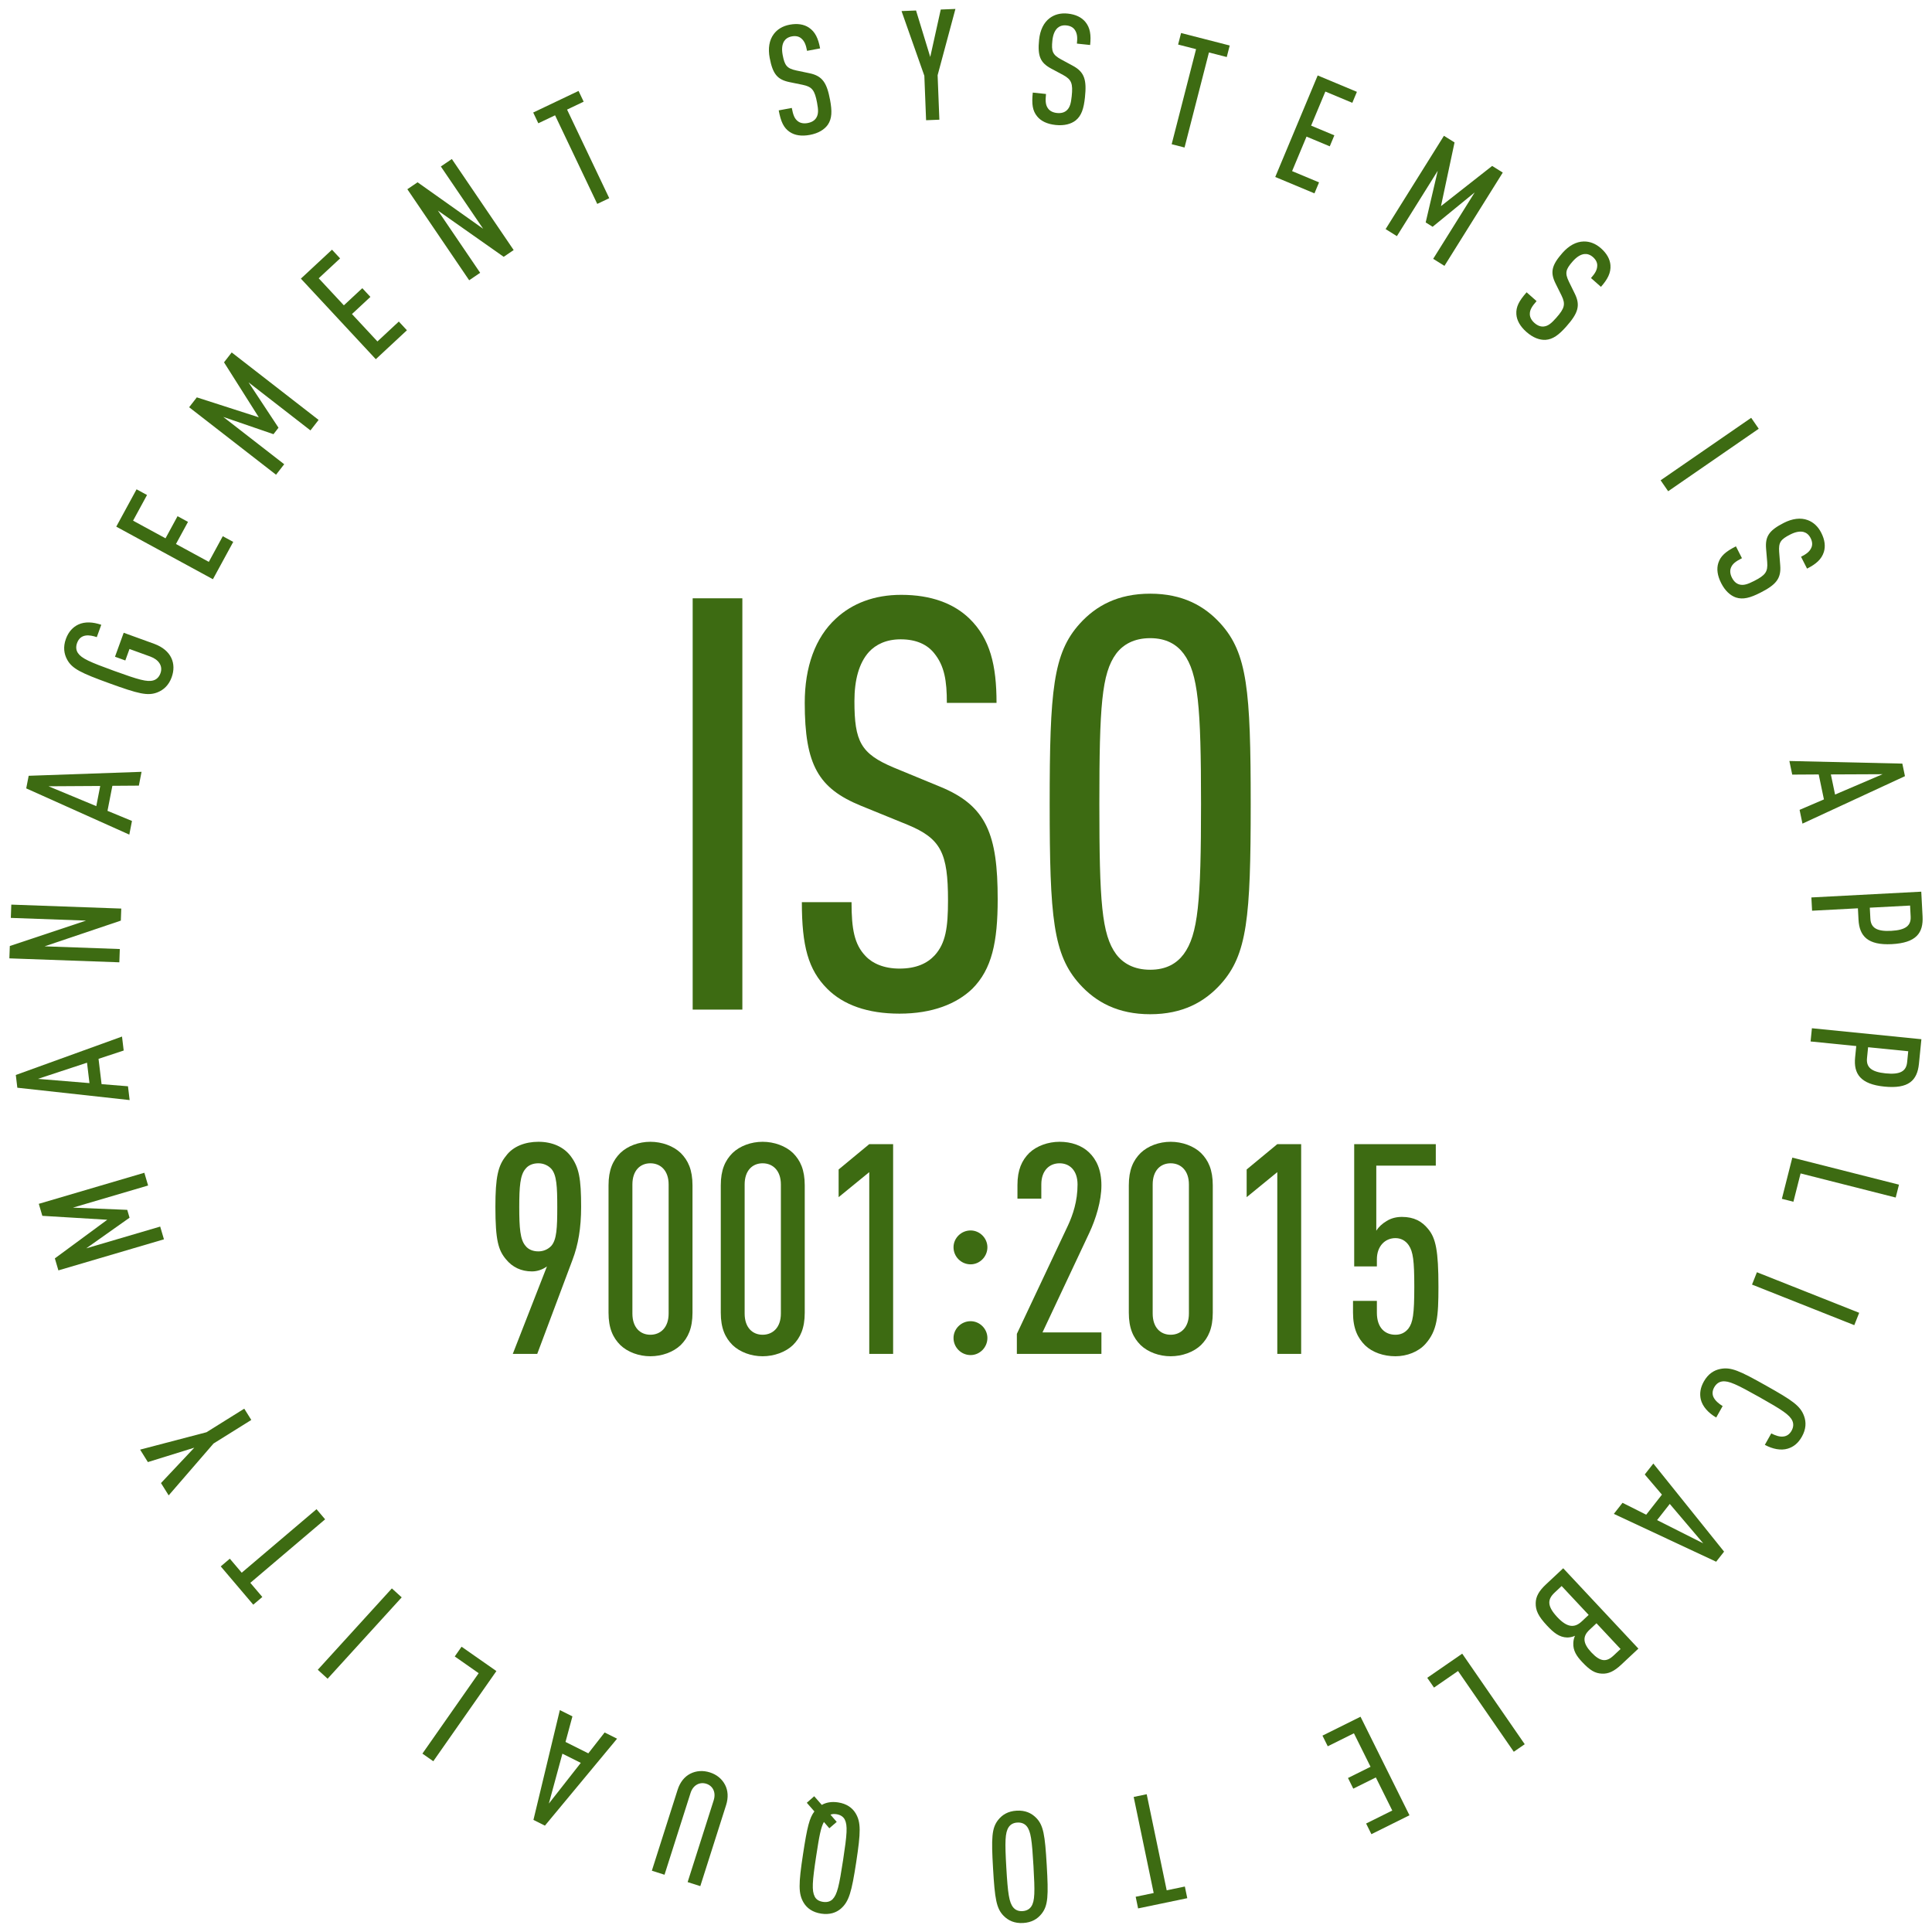 <svg xmlns="http://www.w3.org/2000/svg" id="Layer_1" viewBox="0 0 1080 1080"><path d="m387.211,564.375v-229.919h27.771v229.919h-27.771Z" style="fill:#3d6b12; stroke-width:0px;"></path><path d="m543.504,552.749c-8.719,8.396-22.282,13.886-40.688,13.886-17.761,0-31.323-4.843-40.366-13.886-10.656-10.656-14.209-23.896-14.209-48.438h27.771c0,15.178,1.615,23.574,7.75,30.032,3.875,4.197,10.334,7.104,19.053,7.104,9.364,0,15.5-2.907,19.698-7.427,6.135-6.781,7.427-15.501,7.427-30.677,0-26.48-3.875-34.553-22.605-42.303l-26.156-10.656c-23.573-9.688-31.323-22.604-31.323-57.48,0-20.021,5.812-36.49,17.438-47.147,9.041-8.396,21.313-13.24,36.49-13.24,16.792,0,29.386,4.844,38.105,13.24,11.626,11.303,15.178,26.157,15.178,47.147h-27.771c0-12.271-1.292-20.667-7.104-27.771-3.875-4.844-10.011-7.75-18.73-7.75-8.072,0-13.886,2.906-17.76,7.104-5.49,6.135-8.073,15.501-8.073,27.448,0,22.604,3.552,29.386,21.959,37.136l25.833,10.656c26.156,10.656,32.292,26.802,32.292,62.97,0,23.896-3.229,39.074-14.209,50.052Z" style="fill:#3d6b12; stroke-width:0px;"></path><path d="m682.361,550.166c-9.042,10.011-21.313,16.792-39.397,16.792s-30.354-6.781-39.396-16.792c-14.855-16.469-16.792-37.136-16.792-100.751s1.937-84.282,16.792-100.751c9.041-10.011,21.313-16.793,39.396-16.793s30.354,6.782,39.397,16.793c14.855,16.469,16.792,37.136,16.792,100.751s-1.937,84.283-16.792,100.751Zm-20.667-184.71c-3.875-5.167-9.688-8.719-18.73-8.719s-15.177,3.552-19.052,8.719c-8.073,10.979-9.364,29.385-9.364,83.959s1.291,72.98,9.364,83.96c3.875,5.166,10.011,8.719,19.052,8.719s14.855-3.552,18.73-8.719c8.073-10.979,9.688-29.385,9.688-83.96s-1.614-72.98-9.688-83.959Z" style="fill:#3d6b12; stroke-width:0px;"></path><path d="m320.079,704.138l-19.762,52.7h-13.669l19.103-48.912c-2.47,1.812-5.435,2.8-8.399,2.8-5.929,0-10.869-2.306-14.493-6.752-4.282-5.105-5.928-10.54-5.928-29.314,0-16.634,1.482-23.056,5.928-28.491,3.953-5.435,10.869-7.905,18.116-7.905,7.905,0,14.163,2.965,17.951,7.905,4.776,6.258,5.929,12.681,5.929,28.491,0,11.857-1.647,21.245-4.777,29.479Zm-11.857-50.723c-1.812-1.976-4.446-3.13-7.247-3.13-2.964,0-5.599.988-7.247,3.13-2.964,3.458-3.458,9.881-3.458,21.409s.494,18.115,3.458,21.573c1.647,2.141,4.282,3.13,7.247,3.13,2.8,0,5.435-1.153,7.247-3.13,2.964-3.458,3.293-9.881,3.293-21.573,0-11.528-.329-17.951-3.293-21.409Z" style="fill:#3d6b12; stroke-width:0px;"></path><path d="m380.521,751.897c-4.117,3.952-10.54,6.258-16.963,6.258s-12.681-2.306-16.798-6.258c-4.117-4.117-6.587-9.387-6.587-18.116v-71.144c0-8.728,2.47-13.998,6.587-18.116,4.117-3.952,10.375-6.258,16.798-6.258s12.846,2.306,16.963,6.258c4.117,4.118,6.588,9.388,6.588,18.116v71.144c0,8.729-2.471,13.999-6.588,18.116Zm-6.752-89.754c0-7.905-4.611-11.858-10.21-11.858s-10.046,3.952-10.046,11.858v72.133c0,7.905,4.446,11.858,10.046,11.858s10.21-3.952,10.21-11.858v-72.133Z" style="fill:#3d6b12; stroke-width:0px;"></path><path d="m443.267,751.897c-4.117,3.952-10.54,6.258-16.963,6.258s-12.681-2.306-16.798-6.258c-4.117-4.117-6.587-9.387-6.587-18.116v-71.144c0-8.728,2.47-13.998,6.587-18.116,4.117-3.952,10.375-6.258,16.798-6.258s12.846,2.306,16.963,6.258c4.117,4.118,6.588,9.388,6.588,18.116v71.144c0,8.729-2.471,13.999-6.588,18.116Zm-6.752-89.754c0-7.905-4.611-11.858-10.21-11.858s-10.046,3.952-10.046,11.858v72.133c0,7.905,4.446,11.858,10.046,11.858s10.21-3.952,10.21-11.858v-72.133Z" style="fill:#3d6b12; stroke-width:0px;"></path><path d="m485.923,756.838v-101.612l-17.128,13.999v-15.48l17.128-14.164h13.339v117.257h-13.339Z" style="fill:#3d6b12; stroke-width:0px;"></path><path d="m542.577,706.773c-5.27,0-9.552-4.282-9.552-9.553,0-5.105,4.282-9.387,9.552-9.387,5.105,0,9.387,4.282,9.387,9.387,0,5.27-4.282,9.553-9.387,9.553Zm0,50.723c-5.27,0-9.552-4.282-9.552-9.552,0-5.105,4.282-9.388,9.552-9.388,5.105,0,9.387,4.282,9.387,9.388,0,5.27-4.282,9.552-9.387,9.552Z" style="fill:#3d6b12; stroke-width:0px;"></path><path d="m568.431,756.838v-11.199l28.656-60.769c2.635-5.764,5.27-13.34,5.27-22.727,0-7.905-4.446-11.858-10.046-11.858s-10.21,3.952-10.21,11.858v7.905h-13.34v-7.575c0-8.563,2.471-13.833,6.588-17.951,4.117-3.952,10.54-6.258,16.963-6.258s12.352,1.976,16.469,5.929c4.117,3.953,6.917,9.717,6.917,18.445s-3.13,18.774-6.752,26.515l-26.185,55.664h32.938v12.022h-47.266Z" style="fill:#3d6b12; stroke-width:0px;"></path><path d="m671.362,751.897c-4.117,3.952-10.54,6.258-16.963,6.258s-12.681-2.306-16.798-6.258c-4.117-4.117-6.587-9.387-6.587-18.116v-71.144c0-8.728,2.47-13.998,6.587-18.116,4.117-3.952,10.375-6.258,16.798-6.258s12.846,2.306,16.963,6.258c4.117,4.118,6.588,9.388,6.588,18.116v71.144c0,8.729-2.471,13.999-6.588,18.116Zm-6.752-89.754c0-7.905-4.611-11.858-10.21-11.858s-10.046,3.952-10.046,11.858v72.133c0,7.905,4.446,11.858,10.046,11.858s10.21-3.952,10.21-11.858v-72.133Z" style="fill:#3d6b12; stroke-width:0px;"></path><path d="m714.018,756.838v-101.612l-17.128,13.999v-15.48l17.128-14.164h13.339v117.257h-13.339Z" style="fill:#3d6b12; stroke-width:0px;"></path><path d="m796.856,751.238c-3.952,4.446-10.375,6.917-16.798,6.917-6.588,0-12.846-2.141-16.963-6.093-4.117-4.117-6.752-9.387-6.752-18.281v-6.587h13.339v6.587c0,8.564,4.611,12.352,10.375,12.352,2.8,0,5.27-.988,7.247-3.458,2.47-3.294,3.293-7.741,3.293-23.386,0-14.492-.659-19.598-3.129-23.22-1.812-2.635-4.447-3.953-7.411-3.953-5.764,0-10.375,4.446-10.375,11.858v3.952h-12.681v-68.345h45.619v12.022h-33.267v36.396c1.318-2.141,3.293-3.952,5.764-5.435,2.635-1.647,5.599-2.305,8.563-2.305,6.752,0,11.199,2.47,14.658,6.752,4.282,5.105,5.763,12.187,5.763,32.279,0,16.634-.658,24.538-7.246,31.949Z" style="fill:#3d6b12; stroke-width:0px;"></path><path d="m455.149,1004.114l4.243,4.842c2.396-1.382,5.456-1.964,9.128-1.404,4.783.73,7.926,3.045,9.742,6.031,3.067,5.1,2.942,10.5.375,27.325-2.567,16.826-4.058,22.017-8.507,25.97-2.624,2.308-6.314,3.581-11.097,2.851-4.783-.73-7.926-3.044-9.742-6.031-3.067-5.1-2.942-10.499-.375-27.325,2.32-15.203,3.614-20.248,6.335-23.766l-4.242-4.843,4.139-3.65Zm.273,56.062c.731,1.51,2.223,2.611,4.615,2.977,2.391.365,4.144-.242,5.378-1.452,2.591-2.663,3.662-7.394,5.878-21.913,2.215-14.52,2.603-19.354.924-22.669-.816-1.523-2.308-2.625-4.7-2.99-1.281-.195-2.345-.096-3.277.287l3.494,4.029-4.127,3.565-3.046-3.523c-1.69,3.063-2.566,7.649-4.299,19.008-2.215,14.52-2.518,19.367-.839,22.682Z" style="fill:#3d6b12; stroke-width:0px;"></path><path d="m385.818,991.54c3.365-1.74,7.242-1.956,11.028-.75,3.787,1.205,6.743,3.597,8.482,6.962,1.627,3.147,1.925,7.051.562,11.331l-14.417,45.275-7.079-2.254,14.549-45.687c1.468-4.609-.575-8.162-4.115-9.288-3.539-1.127-7.342.563-8.81,5.173l-14.548,45.687-7.079-2.255,14.417-45.275c1.363-4.281,3.864-7.292,7.011-8.919Z" style="fill:#3d6b12; stroke-width:0px;"></path><path d="m319.99,959.458l-3.865,14.295,12.749,6.376,9.119-11.668,6.954,3.478-40.34,48.602-6.413-3.207,14.763-61.393,7.032,3.516Zm-13.179,48.76l17.852-22.756-10.277-5.14-7.574,27.896Z" style="fill:#3d6b12; stroke-width:0px;"></path><path d="m277.488,934.143l-35.272,50.396-6.087-4.261,31.457-44.946-13.377-9.363,3.814-5.45,19.465,13.623Z" style="fill:#3d6b12; stroke-width:0px;"></path><path d="m224.55,892.932l-41.413,45.48-5.493-5.002,41.413-45.48,5.493,5.002Z" style="fill:#3d6b12; stroke-width:0px;"></path><path d="m135.121,879.153l41.813-35.507,4.809,5.663-41.813,35.507,6.71,7.901-5.07,4.306-18.173-21.401,5.07-4.306,6.654,7.836Z" style="fill:#3d6b12; stroke-width:0px;"></path><path d="m115.434,800.63l21.105-13.175,3.934,6.302-21.104,13.175-25.078,28.997-4.3-6.888,18.617-19.77-25.937,8.044-4.346-6.961,37.109-9.724Z" style="fill:#3d6b12; stroke-width:0px;"></path><path d="m82.79,662.706l-42.016,12.367,30.353,1.241,1.293,4.393-24.226,17.126,41.352-12.172,2.098,7.127-59.004,17.368-1.976-6.713,29.304-21.593-36.305-2.191-1.976-6.712,59.004-17.368,2.098,7.127Z" style="fill:#3d6b12; stroke-width:0px;"></path><path d="m69.142,587.249l-14.059,4.646,1.698,14.152,14.76,1.187.926,7.719-62.778-6.908-.854-7.119,59.37-21.482.936,7.805Zm-47.952,15.848l28.822,2.369-1.369-11.407-27.453,9.037Z" style="fill:#3d6b12; stroke-width:0px;"></path><path d="m67.545,514.628l-42.616,14.376,42.046,1.51-.267,7.425-61.471-2.208.248-6.907,42.61-14.203-42.045-1.51.266-7.425,61.471,2.208-.242,6.735Z" style="fill:#3d6b12; stroke-width:0px;"></path><path d="m77.626,439.171l-14.807.105-2.729,13.99,13.683,5.661-1.488,7.631-57.627-25.847,1.372-7.038,63.099-2.218-1.504,7.717Zm-50.504.362l26.704,11.104,2.199-11.277-28.903.173Z" style="fill:#3d6b12; stroke-width:0px;"></path><path d="m95.959,378.606c-1.65,4.548-4.585,7.067-7.818,8.376-5.497,2.233-10.872.835-26.871-4.97-16-5.804-21.02-8.178-23.807-13.416-1.641-3.076-2.278-6.892-.628-11.44,1.474-4.061,3.974-6.646,6.962-8.043,3.653-1.708,8.155-1.453,12.814.145l-2.504,6.903c-3.928-1.333-9.073-2.096-11.018,3.264-.825,2.274-.491,4.141.455,5.587,2.025,3.032,6.535,5.037,20.261,10.016,13.725,4.98,18.472,6.335,21.969,5.306,1.653-.503,3.106-1.722,3.931-3.997,1.474-4.061-1.002-7.623-5.713-9.332l-11.613-4.213-2.328,6.416-5.766-2.092,4.862-13.4,17.136,6.217c9.635,3.587,12.416,11.122,9.675,18.674Z" style="fill:#3d6b12; stroke-width:0px;"></path><path d="m119.024,323.791l-54.034-29.39,11.351-20.87,5.844,3.179-7.801,14.344,18.138,9.866,6.728-12.37,5.844,3.179-6.728,12.37,18.365,9.99,7.802-14.343,5.844,3.178-11.351,20.87Z" style="fill:#3d6b12; stroke-width:0px;"></path><path d="m173.543,240.605l-34.593-26.86,16.735,25.352-2.808,3.616-28.056-9.644,34.048,26.437-4.556,5.868-48.581-37.721,4.291-5.526,34.649,11.154-19.444-30.737,4.291-5.526,48.581,37.721-4.556,5.868Z" style="fill:#3d6b12; stroke-width:0px;"></path><path d="m210.078,200.799l-41.887-45.042,17.397-16.178,4.53,4.872-11.957,11.118,14.061,15.119,10.311-9.589,4.53,4.871-10.312,9.589,14.237,15.309,11.957-11.119,4.53,4.872-17.397,16.178Z" style="fill:#3d6b12; stroke-width:0px;"></path><path d="m281.567,143.565l-36.787-25.876,23.637,34.806-6.147,4.174-34.557-50.888,5.718-3.882,36.644,25.973-23.637-34.806,6.147-4.174,34.557,50.888-5.575,3.785Z" style="fill:#3d6b12; stroke-width:0px;"></path><path d="m316.991,61.26l23.581,49.529-6.708,3.194-23.581-49.529-9.36,4.456-2.86-6.006,25.35-12.069,2.86,6.006-9.282,4.419Z" style="fill:#3d6b12; stroke-width:0px;"></path><path d="m462.739,69.755c-1.879,2.637-5.176,4.748-10.016,5.652-4.671.873-8.475.267-11.298-1.666-3.326-2.278-4.912-5.585-6.119-12.038l7.303-1.366c.746,3.991,1.584,6.12,3.515,7.516,1.225.913,3.066,1.359,5.359.931,2.463-.46,3.933-1.527,4.814-2.922,1.28-2.085,1.191-4.441.444-8.432-1.302-6.963-2.718-8.895-8.024-10.012l-7.402-1.516c-6.675-1.388-9.348-4.404-11.064-13.575-.984-5.265-.266-9.881,2.267-13.256,1.965-2.652,4.953-4.529,8.945-5.276,4.415-.826,7.966-.172,10.671,1.607,3.613,2.401,5.277,6.132,6.31,11.652l-7.303,1.366c-.603-3.227-1.356-5.371-3.234-6.954-1.257-1.083-3.014-1.545-5.306-1.117-2.123.397-3.509,1.447-4.321,2.742-1.142,1.883-1.36,4.473-.773,7.614,1.111,5.944,2.379,7.553,7.601,8.685l7.317,1.532c7.402,1.515,9.81,5.46,11.588,14.97,1.175,6.284,1.073,10.434-1.275,13.861Z" style="fill:#3d6b12; stroke-width:0px;"></path><path d="m524.134,42.053l.98,24.861-7.424.292-.979-24.861-12.751-36.156,8.114-.32,7.94,25.97,5.872-26.514,8.201-.324-9.953,37.051Z" style="fill:#3d6b12; stroke-width:0px;"></path><path d="m601.326,67.307c-2.554,1.991-6.316,3.072-11.213,2.559-4.726-.496-8.199-2.163-10.353-4.822-2.538-3.133-3.114-6.755-2.429-13.285l7.389.775c-.423,4.038-.228,6.317,1.224,8.207.914,1.225,2.551,2.179,4.872,2.422,2.492.261,4.205-.341,5.448-1.426,1.821-1.633,2.409-3.917,2.832-7.956.739-7.045-.067-9.301-4.834-11.887l-6.662-3.565c-6.001-3.236-7.703-6.889-6.73-16.168.559-5.328,2.566-9.547,5.956-12.058,2.64-1.982,6.04-2.928,10.079-2.504,4.468.468,7.684,2.109,9.769,4.586,2.778,3.332,3.308,7.383,2.722,12.968l-7.389-.775c.342-3.264.233-5.534-1.115-7.587-.896-1.397-2.447-2.341-4.767-2.585-2.148-.226-3.776.386-4.924,1.394-1.632,1.479-2.581,3.899-2.914,7.079-.631,6.014.124,7.917,4.806,10.493l6.576,3.557c6.662,3.565,7.844,8.032,6.834,17.655-.667,6.359-1.95,10.307-5.178,12.921Z" style="fill:#3d6b12; stroke-width:0px;"></path><path d="m675.806,29.329l-13.64,53.134-7.196-1.847,13.64-53.134-10.041-2.578,1.654-6.443,27.194,6.981-1.654,6.443-9.957-2.557Z" style="fill:#3d6b12; stroke-width:0px;"></path><path d="m712.872,98.928l23.723-56.752,21.92,9.163-2.566,6.138-15.065-6.298-7.963,19.05,12.992,5.431-2.566,6.138-12.992-5.431-8.063,19.289,15.064,6.297-2.566,6.138-21.92-9.163Z" style="fill:#3d6b12; stroke-width:0px;"></path><path d="m801.158,144.688l23.213-37.14-23.524,19.22-3.882-2.426,6.749-28.89-22.847,36.554-6.3-3.938,32.599-52.157,5.934,3.708-7.582,35.602,28.606-22.461,5.934,3.709-32.599,52.157-6.3-3.938Z" style="fill:#3d6b12; stroke-width:0px;"></path><path d="m863.9,189.982c-3.236.139-6.927-1.163-10.616-4.425-3.56-3.146-5.42-6.52-5.631-9.935-.247-4.024,1.386-7.307,5.734-12.226l5.567,4.92c-2.689,3.042-3.853,5.011-3.768,7.393.033,1.528.813,3.255,2.561,4.799,1.877,1.659,3.622,2.164,5.264,2.002,2.431-.272,4.235-1.792,6.923-4.834,4.691-5.308,5.345-7.613,2.963-12.484l-3.355-6.77c-3.009-6.119-2.274-10.08,3.905-17.071,3.547-4.013,7.63-6.285,11.848-6.361,3.3-.081,6.618,1.122,9.66,3.811,3.366,2.974,5.032,6.177,5.293,9.405.328,4.325-1.592,7.932-5.31,12.139l-5.567-4.92c2.174-2.459,3.403-4.372,3.497-6.825.081-1.658-.634-3.327-2.381-4.872-1.618-1.43-3.298-1.878-4.819-1.723-2.187.257-4.364,1.677-6.481,4.072-4.005,4.531-4.494,6.519-2.177,11.334l3.29,6.713c3.355,6.77,1.725,11.094-4.683,18.343-4.234,4.79-7.569,7.26-11.715,7.516Z" style="fill:#3d6b12; stroke-width:0px;"></path><path d="m928.296,268.491l50.629-34.932,4.219,6.114-50.629,34.933-4.219-6.115Z" style="fill:#3d6b12; stroke-width:0px;"></path><path d="m970.392,334c-3.06-1.061-6.012-3.63-8.244-8.02-2.153-4.236-2.642-8.057-1.582-11.31,1.249-3.833,3.976-6.285,9.829-9.26l3.367,6.623c-3.62,1.84-5.426,3.243-6.222,5.489-.532,1.433-.442,3.326.616,5.405,1.135,2.233,2.572,3.344,4.159,3.797,2.361.64,4.597-.108,8.216-1.948,6.314-3.21,7.77-5.112,7.348-10.519l-.63-7.529c-.547-6.796,1.594-10.21,9.911-14.437,4.774-2.427,9.406-3.037,13.357-1.557,3.098,1.139,5.741,3.477,7.581,7.097,2.035,4.005,2.406,7.595,1.462,10.692-1.286,4.143-4.398,6.79-9.403,9.335l-3.367-6.623c2.926-1.487,4.772-2.813,5.762-5.06.685-1.511.634-3.327-.423-5.406-.979-1.925-2.376-2.959-3.847-3.375-2.128-.566-4.675-.047-7.524,1.402-5.391,2.74-6.577,4.41-6.194,9.738l.591,7.452c.629,7.529-2.477,10.95-11.102,15.334-5.698,2.897-9.709,3.966-13.658,2.679Z" style="fill:#3d6b12; stroke-width:0px;"></path><path d="m1005.979,452.715l13.606-5.843-2.914-13.953-14.807.092-1.59-7.611,63.143,1.462,1.466,7.019-57.297,26.53-1.607-7.696Zm46.407-19.931l-28.921.128,2.349,11.247,26.572-11.375Z" style="fill:#3d6b12; stroke-width:0px;"></path><path d="m1038.921,514.132l-.336-6.384-25.623,1.346-.39-7.419,61.426-3.227.725,13.804c.49,9.317-3.547,14.806-17.178,15.523-13.459.706-18.144-4.498-18.625-13.642Zm29.147-1.791l-.322-6.126-22.517,1.183.322,6.125c.263,5.004,3.409,7.261,11.605,6.83,8.282-.435,11.175-3.009,10.912-8.013Z" style="fill:#3d6b12; stroke-width:0px;"></path><path d="m1037.023,591.105l.638-6.361-25.53-2.558.741-7.393,61.203,6.132-1.378,13.753c-.93,9.284-5.754,14.097-19.335,12.736-13.41-1.343-17.251-7.198-16.339-16.31Zm29.08,2.653l.611-6.103-22.435-2.248-.611,6.103c-.499,4.986,2.268,7.694,10.434,8.512,8.252.827,11.502-1.278,12.002-6.264Z" style="fill:#3d6b12; stroke-width:0px;"></path><path d="m1001.916,647.118l59.621,15.115-1.826,7.202-53.172-13.481-4.013,15.827-6.448-1.635,5.838-23.027Z" style="fill:#3d6b12; stroke-width:0px;"></path><path d="m982.126,711.189l57.171,22.677-2.739,6.906-57.171-22.677,2.739-6.906Z" style="fill:#3d6b12; stroke-width:0px;"></path><path d="m950.739,782.195c-.697-3.167-.27-6.395,1.719-9.934,2.371-4.217,5.603-6.264,9.081-6.985,6.056-1.253,10.861.953,25.695,9.293,14.834,8.339,19.216,11.298,21.292,17.123,1.192,3.346,1.122,7.172-1.249,11.388-2.117,3.765-4.728,5.766-7.946,6.731-3.807,1.131-8.367.252-12.777-2.128l3.599-6.401c2.301,1.195,4.772,2.088,7.073,1.697,1.519-.235,3.11-1.126,4.253-3.159,1.185-2.108,1.162-4.005.464-5.586-1.502-3.322-5.624-6.036-18.351-13.191-12.725-7.154-17.187-9.266-20.805-8.823-1.713.227-3.346,1.192-4.531,3.3-1.143,2.034-1.077,3.854-.488,5.276.904,2.094,2.984,3.857,5.201,5.203l-3.598,6.401c-4.476-2.615-7.705-6.215-8.633-10.205Z" style="fill:#3d6b12; stroke-width:0px;"></path><path d="m907.004,840.082l13.232,6.646,8.797-11.215-9.605-11.269,4.798-6.117,39.543,49.245-4.426,5.642-57.191-26.748,4.852-6.185Zm45.131,22.667l-18.722-22.043-7.091,9.04,25.812,13.003Z" style="fill:#3d6b12; stroke-width:0px;"></path><path d="m858.466,896.145c.059-3.604,1.752-6.727,5.726-10.445l9.652-9.032,42.03,44.917-9.652,9.032c-3.975,3.719-7.139,5.141-10.739,4.961-3.845-.189-6.605-1.748-11.15-6.605-3.011-3.217-5.048-6.28-4.847-10.491.048-1.466.4-2.86.93-4.065-1.305.629-2.905.943-4.311.957-4.459-.087-7.672-2.761-11.272-6.609-5.077-5.426-6.437-8.649-6.366-12.62Zm25.698,10.267l3.911-3.66-15.112-16.15-3.911,3.66c-4.101,3.837-4.286,7.56,1.499,13.742,5.431,5.804,9.575,6.186,13.612,2.408Zm17.764,19.111l3.974-3.719-13.459-14.384-3.974,3.719c-3.849,3.6-3.73,7.394,1.052,12.505,5.076,5.425,8.496,5.538,12.407,1.879Z" style="fill:#3d6b12; stroke-width:0px;"></path><path d="m817.389,924.408l34.941,50.62-6.114,4.221-31.163-45.146-13.437,9.275-3.779-5.475,19.551-13.495Z" style="fill:#3d6b12; stroke-width:0px;"></path><path d="m760.541,959.66l27.361,55.089-21.278,10.568-2.959-5.958,14.623-7.263-9.184-18.492-12.611,6.264-2.959-5.958,12.612-6.264-9.3-18.724-14.623,7.263-2.959-5.958,21.278-10.568Z" style="fill:#3d6b12; stroke-width:0px;"></path><path d="m644.915,1058.208l-11.176-53.707,7.274-1.514,11.176,53.707,10.149-2.111,1.355,6.512-27.488,5.721-1.355-6.513,10.064-2.095Z" style="fill:#3d6b12; stroke-width:0px;"></path><path d="m558.041,1017.274c2.26-2.815,5.432-4.816,10.262-5.096s8.212,1.34,10.783,3.873c4.223,4.168,5.061,9.659,6.048,26.649.987,16.991.79,22.541-2.921,27.17-2.26,2.814-5.432,4.815-10.262,5.096s-8.212-1.34-10.783-3.873c-4.223-4.168-5.061-9.658-6.048-26.649-.988-16.991-.79-22.541,2.921-27.169Zm8.385,49.013c1.115,1.32,2.723,2.178,5.138,2.038,2.414-.141,3.998-1.184,4.953-2.624,1.985-3.058,2.045-7.994,1.199-22.57-.847-14.577-1.478-19.472-3.804-22.279-1.115-1.32-2.809-2.173-5.224-2.033-2.414.14-3.912,1.179-4.867,2.619-1.986,3.058-2.132,7.999-1.286,22.575.847,14.576,1.564,19.467,3.89,22.274Z" style="fill:#3d6b12; stroke-width:0px;"></path></svg>